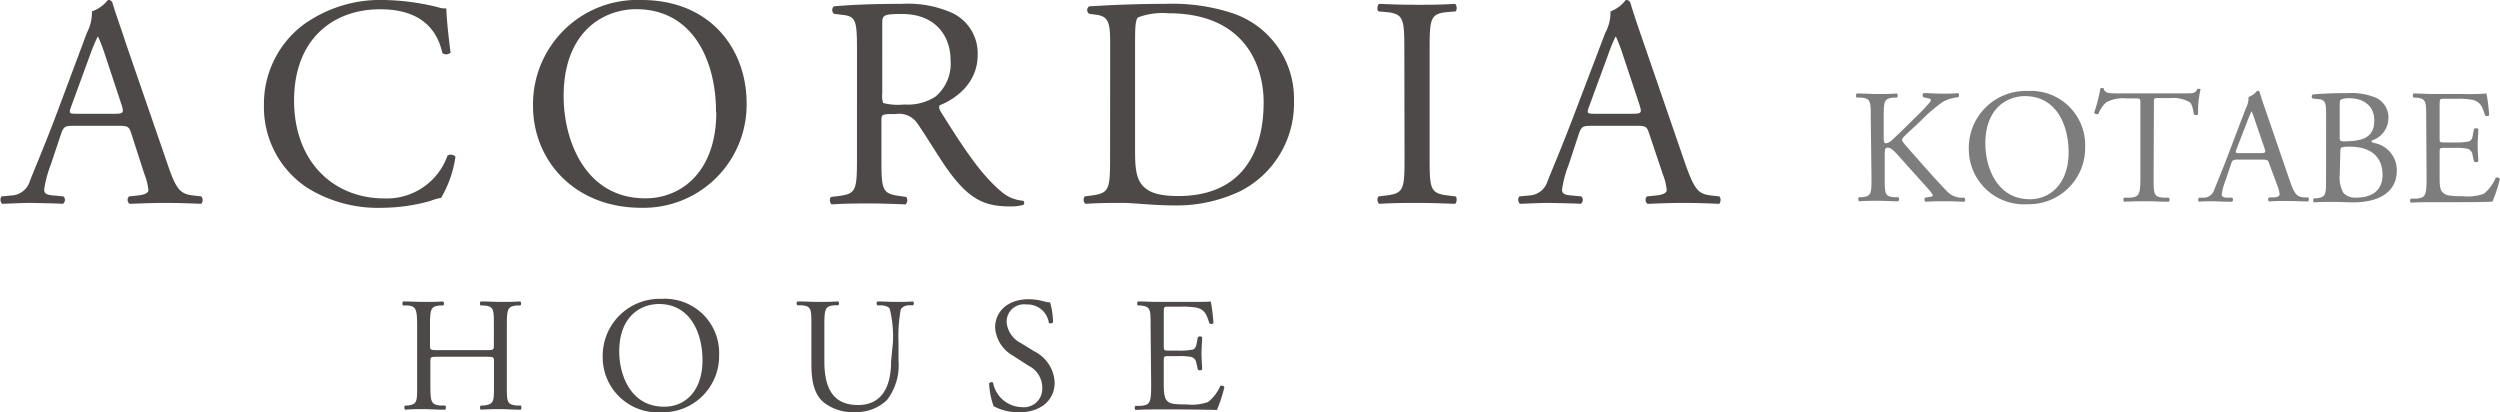 <svg xmlns="http://www.w3.org/2000/svg" viewBox="0 0 272.03 44.86"><defs><style>.cls-1{fill:#4c4948;}.cls-2{fill:#7d7d7d;}</style></defs><g id="レイヤー_2" data-name="レイヤー 2"><g id="TOP"><path class="cls-1" d="M14.28,14.51c-.23-.72-.36-.82-1.35-.82h-5c-.82,0-1,.1-1.25.78L5.53,17.9a12.51,12.51,0,0,0-.72,2.71c0,.4.16.59,1,.66l1.09.1a.52.52,0,0,1-.06.81c-.86-.06-1.88-.06-3.44-.1-1.08,0-2.27.07-3.16.1a.62.62,0,0,1-.07-.81l1.09-.1a2.2,2.2,0,0,0,2-1.6c.59-1.51,1.52-3.63,2.9-7.29L9.46,3.56A4.67,4.67,0,0,0,10,1.24,3.8,3.8,0,0,0,11.74,0a.46.46,0,0,1,.49.29c.43,1.44,1,2.94,1.45,4.38L18.21,17.8c.95,2.81,1.38,3.3,2.8,3.47l.89.1a.62.62,0,0,1,0,.81c-1.35-.06-2.51-.1-4-.1s-2.84.07-3.8.1a.54.54,0,0,1-.06-.81l.95-.1c.7-.07,1.16-.26,1.16-.59A6.36,6.36,0,0,0,15.73,19ZM7.74,11.6c-.26.75-.23.78.7.78H12.5c.95,0,1-.13.72-1L11.44,6a19.75,19.75,0,0,0-.76-2h-.06a19.71,19.71,0,0,0-.8,1.92Z" transform="translate(0)"/><path class="cls-1" d="M32.89,2.78A14.28,14.28,0,0,1,41.8,0a26,26,0,0,1,5.84.78,2.36,2.36,0,0,0,.93.13c0,.76.19,2.81.46,4.81a.69.69,0,0,1-.89.06c-.5-2.22-2-4.77-6.77-4.77C36.32,1,32,4.18,32,10.94s4.39,10.65,9.8,10.65a7,7,0,0,0,6.9-4.67.7.7,0,0,1,.86.13A12.29,12.29,0,0,1,48,21.53a5.53,5.53,0,0,0-1.16.33,19.71,19.71,0,0,1-5.21.75,14.59,14.59,0,0,1-8.22-2.19,10.51,10.51,0,0,1-4.69-9A10.79,10.79,0,0,1,32.89,2.78Z" transform="translate(0)"/><path class="cls-1" d="M58,11.53A11.35,11.35,0,0,1,69.78,0c7.63,0,11.46,5.46,11.46,11.21a11.22,11.22,0,0,1-11.46,11.4C62.46,22.61,58,17.41,58,11.53Zm19.91.69C77.94,6.83,75.53,1,69.22,1c-3.43,0-7.89,2.32-7.89,9.48,0,4.83,2.38,11.1,8.88,11.1C74.17,21.59,77.94,18.65,77.94,12.22Z" transform="translate(0)"/><path class="cls-1" d="M93.25,5.46c0-3.11-.1-3.66-1.46-3.83L90.74,1.5a.54.54,0,0,1,0-.81C92.62.52,94.9.42,98.13.42a11.86,11.86,0,0,1,5.51,1A4.86,4.86,0,0,1,106.38,6c0,3.1-2.47,4.8-4.12,5.45-.17.2,0,.53.16.79,2.64,4.21,4.39,6.83,6.63,8.69a4,4,0,0,0,2.28.91.28.28,0,0,1,0,.46,5.2,5.2,0,0,1-1.46.16c-2.8,0-4.49-.81-6.83-4.11-.86-1.21-2.21-3.47-3.23-4.94a2.39,2.39,0,0,0-2.35-1c-1.48,0-1.55,0-1.55.72v4.11c0,3.43.07,3.83,2,4.09l.7.1a.63.63,0,0,1-.07.81c-1.49-.06-2.61-.1-3.93-.1s-2.57,0-4.12.1a.61.61,0,0,1-.07-.81l.83-.1c1.91-.23,2-.66,2-4.09ZM96,10.13a2.56,2.56,0,0,0,.1,1.08,6.45,6.45,0,0,0,2.28.16,5.57,5.57,0,0,0,3.4-.85,4.67,4.67,0,0,0,1.65-4c0-2.58-1.62-5-5.28-5-2,0-2.15.13-2.15,1Z" transform="translate(0)"/><path class="cls-1" d="M120.8,4.77c0-2.29-.16-3-1.55-3.17l-.73-.1a.48.48,0,0,1,0-.81c2.8-.17,5.47-.27,8.28-.27a21,21,0,0,1,7.26,1A9.8,9.8,0,0,1,140.8,11,10.71,10.71,0,0,1,135,20.78a16.17,16.17,0,0,1-7.4,1.57c-2.11,0-4.22-.27-5.38-.27-1.38,0-2.57,0-4.12.1a.62.62,0,0,1-.07-.81l.76-.1c1.91-.26,2-.66,2-4.09Zm2.71,11.66c0,1.73.1,2.78.66,3.56.72,1,2,1.34,4.06,1.34,6.4,0,9.27-4.15,9.27-10.22,0-3.6-1.75-9.67-10.4-9.67a7.54,7.54,0,0,0-3.26.45c-.27.2-.33,1-.33,2.49Z" transform="translate(0)"/><path class="cls-1" d="M152.81,5.49c0-3.46-.07-4-2-4.18L150,1.24c-.2-.13-.13-.72.07-.82,1.65.07,2.77.1,4.16.1s2.44,0,4.09-.1c.2.1.26.69.06.82l-.82.07c-1.95.16-2,.72-2,4.18V17.12c0,3.46.06,3.92,2,4.15l.82.1c.2.13.14.71-.06.81-1.65-.06-2.77-.1-4.09-.1s-2.51,0-4.16.1a.62.62,0,0,1-.07-.81l.83-.1c1.94-.23,2-.69,2-4.15Z" transform="translate(0)"/><path class="cls-1" d="M179.44,14.51c-.23-.72-.36-.82-1.35-.82h-5c-.83,0-1,.1-1.26.78L170.7,17.9a12.18,12.18,0,0,0-.73,2.71c0,.4.16.59,1,.66l1.09.1a.51.51,0,0,1-.07.81c-.86-.06-1.88-.06-3.43-.1-1.09,0-2.28.07-3.17.1a.62.62,0,0,1-.07-.81l1.09-.1a2.2,2.2,0,0,0,2-1.6c.6-1.51,1.52-3.63,2.91-7.29l3.36-8.82a4.56,4.56,0,0,0,.56-2.32A3.69,3.69,0,0,0,176.9,0a.48.48,0,0,1,.5.29c.43,1.44.95,2.94,1.45,4.38l4.52,13.13c1,2.81,1.39,3.3,2.81,3.47l.89.1c.23.16.16.68,0,.81-1.36-.06-2.51-.1-4-.1s-2.84.07-3.79.1a.53.53,0,0,1-.07-.81l1-.1c.69-.07,1.15-.26,1.15-.59a6.36,6.36,0,0,0-.43-1.73Zm-6.53-2.91c-.27.75-.23.78.69.78h4.06c1,0,1-.13.73-1L176.6,6a19.75,19.75,0,0,0-.76-2h-.06A18.17,18.17,0,0,0,175,5.91Z" transform="translate(0)"/><path class="cls-1" d="M47.73,38.82c-.87,0-.9,0-.9.57V41.9c0,1.87.09,2.12,1.1,2.23l.52,0c.11.07.07.39,0,.45-1,0-1.58-.06-2.29-.06s-1.38,0-2.08.06a.35.35,0,0,1,0-.45l.31,0c1-.18,1-.36,1-2.23V35.48c0-1.87-.13-2.17-1.06-2.24l-.47,0c-.11-.07-.07-.39,0-.44.88,0,1.49.05,2.26.05s1.32,0,2.09-.05c.11.05.15.37,0,.44l-.34,0c-1,.1-1.08.37-1.08,2.24v2.05c0,.55,0,.57.9.57h5.15c.86,0,.9,0,.9-.57V35.48c0-1.87,0-2.14-1.1-2.24l-.34,0c-.11-.07-.08-.39,0-.44.83,0,1.44.05,2.18.05s1.32,0,2.13-.05c.1.05.14.37,0,.44l-.38,0c-1,.1-1.08.37-1.08,2.24V41.9c0,1.87,0,2.1,1.08,2.23l.44,0c.1.07.07.39,0,.45-.86,0-1.48-.06-2.18-.06s-1.38,0-2.18.06a.35.35,0,0,1,0-.45l.34,0c1.1-.18,1.1-.36,1.1-2.23V39.39c0-.54,0-.57-.9-.57Z" transform="translate(0)"/><path class="cls-1" d="M65.58,38.82A6.2,6.2,0,0,1,72,32.52a5.9,5.9,0,0,1,6.25,6.12A6.12,6.12,0,0,1,72,44.86,6,6,0,0,1,65.58,38.82Zm10.86.37c0-2.94-1.32-6.11-4.75-6.11-1.88,0-4.31,1.26-4.31,5.17,0,2.63,1.3,6,4.85,6C74.39,44.3,76.44,42.7,76.44,39.19Z" transform="translate(0)"/><path class="cls-1" d="M97.16,37.28a12.59,12.59,0,0,0-.35-3.69c-.12-.21-.45-.33-.9-.37l-.45,0a.32.32,0,0,1,0-.42c.68,0,1.35.05,2,.05s1.25,0,1.89-.05a.29.29,0,0,1,0,.42l-.43,0a1.08,1.08,0,0,0-.9.43,15.85,15.85,0,0,0-.25,3.63v2a6.16,6.16,0,0,1-1.27,4.26,4.78,4.78,0,0,1-3.43,1.3,5.14,5.14,0,0,1-3.37-1c-1-.79-1.41-2.09-1.41-4.21V35.46c0-1.85,0-2.15-1.08-2.24l-.45,0a.32.32,0,0,1,0-.42c.9,0,1.51.05,2.23.05s1.34,0,2.22-.05a.31.31,0,0,1,0,.42l-.43,0c-1,.09-1.08.39-1.08,2.24v3.85c0,2.87.9,4.76,3.66,4.76,2.61,0,3.6-2,3.6-4.74Z" transform="translate(0)"/><path class="cls-1" d="M110.92,44.86a5.69,5.69,0,0,1-2.8-.66,8.15,8.15,0,0,1-.49-2.5c.09-.12.36-.16.43-.05a3.26,3.26,0,0,0,3.1,2.65,2,2,0,0,0,2.25-2,2.67,2.67,0,0,0-1.48-2.5l-1.71-1.1a3.81,3.81,0,0,1-1.94-3.07c0-1.69,1.33-3.07,3.67-3.07a6.81,6.81,0,0,1,1.68.24,2.38,2.38,0,0,0,.63.1,7.86,7.86,0,0,1,.32,2.18c-.07.1-.36.16-.45.05a2.35,2.35,0,0,0-2.45-2,1.88,1.88,0,0,0-2.14,2,2.8,2.8,0,0,0,1.53,2.19l1.44.89a4,4,0,0,1,2.25,3.42C114.76,43.52,113.27,44.86,110.92,44.86Z" transform="translate(0)"/><path class="cls-1" d="M125.2,35.48c0-1.85,0-2.12-1.1-2.24l-.29,0c-.11-.07-.07-.39,0-.44.77,0,1.38.05,2.12.05h3.39c1.15,0,2.21,0,2.43-.05a20.81,20.81,0,0,1,.29,2.37.36.36,0,0,1-.45,0c-.27-.84-.44-1.46-1.37-1.69a8.63,8.63,0,0,0-1.75-.11h-1.3c-.54,0-.54,0-.54.71v3.57c0,.5.06.5.6.5h1a6.7,6.7,0,0,0,1.53-.11c.22-.07.35-.18.44-.62l.14-.73a.36.36,0,0,1,.47,0c0,.43-.07,1.13-.07,1.8s.07,1.32.07,1.72a.36.36,0,0,1-.47,0l-.16-.69a.77.77,0,0,0-.56-.68,6.13,6.13,0,0,0-1.39-.09h-1c-.54,0-.6,0-.6.48v2.52c0,.94.06,1.55.35,1.85s.59.41,2.17.41a5.27,5.27,0,0,0,2.31-.27A4.54,4.54,0,0,0,132.78,42a.34.34,0,0,1,.45.13,16.77,16.77,0,0,1-.81,2.48q-2.43-.06-4.83-.06H126c-.77,0-1.38,0-2.45.06a.36.36,0,0,1,0-.45l.59,0c1-.09,1.12-.36,1.12-2.23Z" transform="translate(0)"/><path class="cls-2" d="M203.56,12.86c0-1.87,0-2.15-1.08-2.24l-.45,0c-.11-.07-.07-.39,0-.45.89,0,1.46.06,2.27.06s1.32,0,2.09-.06c.11.06.15.38,0,.45l-.34,0c-1.05.1-1.08.37-1.08,2.24v2.05c0,.34,0,.68.23.68a1,1,0,0,0,.5-.2c.26-.21.72-.67.92-.85l1.95-1.91a20.25,20.25,0,0,0,1.4-1.48.52.52,0,0,0,.13-.28c0-.08-.08-.13-.31-.18l-.49-.11a.31.31,0,0,1,0-.45c.63,0,1.35.06,2,.06s1.24,0,1.78-.06a.33.33,0,0,1,0,.45,4.42,4.42,0,0,0-1.67.5A17.07,17.07,0,0,0,209,13.15l-1.62,1.51c-.25.25-.41.41-.41.55s.11.27.34.56c1.71,1.94,3.1,3.54,4.5,5a2.32,2.32,0,0,0,1.44.74l.49,0a.3.3,0,0,1,0,.44c-.46,0-1.17-.05-2-.05s-1.37,0-2.2.05c-.13,0-.18-.33-.07-.44l.41-.07c.25,0,.43-.09.43-.18s-.12-.25-.25-.41c-.34-.43-.81-.91-1.49-1.68l-1.44-1.6c-1-1.14-1.32-1.5-1.75-1.5-.27,0-.3.23-.3.86v2.3c0,1.87,0,2.12,1,2.23l.49,0a.35.35,0,0,1,0,.44c-.88,0-1.49-.05-2.2-.05s-1.35,0-2.09.05a.34.34,0,0,1,0-.44l.36,0c1-.15,1-.36,1-2.23Z" transform="translate(0)"/><path class="cls-2" d="M214.23,16.19a6.19,6.19,0,0,1,6.41-6.29A5.9,5.9,0,0,1,226.89,16a6.12,6.12,0,0,1-6.25,6.22A6,6,0,0,1,214.23,16.19Zm10.86.38c0-2.94-1.32-6.11-4.75-6.11-1.88,0-4.31,1.26-4.31,5.16,0,2.64,1.3,6.06,4.85,6.06C223,21.68,225.09,20.08,225.09,16.57Z" transform="translate(0)"/><path class="cls-2" d="M234.34,19.28c0,1.87,0,2.14,1.08,2.23l.58,0a.35.35,0,0,1,0,.44c-1,0-1.64-.05-2.36-.05s-1.35,0-2.5.05a.3.3,0,0,1,0-.44l.65,0c1-.09,1.11-.36,1.11-2.23v-8c0-.55,0-.57-.54-.57h-1a3.71,3.71,0,0,0-2.21.45,3.25,3.25,0,0,0-.81,1.23.36.36,0,0,1-.47-.13,17.54,17.54,0,0,0,.68-2.65.43.43,0,0,1,.35,0c.1.57.7.55,1.53.55h7.29c1,0,1.13,0,1.4-.5.09,0,.29,0,.33.05a10.35,10.35,0,0,0-.27,2.71c-.07.14-.38.14-.47,0-.06-.45-.18-1.11-.45-1.3a3.58,3.58,0,0,0-2.09-.45h-1.28c-.54,0-.52,0-.52.61Z" transform="translate(0)"/><path class="cls-2" d="M246.92,17.82c-.12-.4-.2-.45-.74-.45h-2.72c-.45,0-.55.05-.68.43l-.63,1.87a6.79,6.79,0,0,0-.4,1.48c0,.21.09.32.53.36l.59,0a.27.27,0,0,1,0,.44c-.46,0-1,0-1.87-.05-.59,0-1.24,0-1.73.05a.35.35,0,0,1,0-.44l.59,0a1.21,1.21,0,0,0,1.08-.88c.33-.82.83-2,1.59-4l1.83-4.81a2.53,2.53,0,0,0,.31-1.27,2,2,0,0,0,.94-.68.27.27,0,0,1,.27.16c.23.79.52,1.61.79,2.39l2.46,7.17c.53,1.53.76,1.8,1.54,1.89l.48,0a.33.33,0,0,1,0,.44c-.74,0-1.37-.05-2.18-.05s-1.55,0-2.07.05a.29.29,0,0,1,0-.44l.52,0c.38,0,.63-.15.63-.33a3.51,3.51,0,0,0-.24-.94Zm-3.56-1.59c-.15.41-.13.43.37.43H246c.52,0,.56-.07.4-.55l-1-2.91a9.82,9.82,0,0,0-.41-1.12h0c0,.09-.23.51-.43,1.05Z" transform="translate(0)"/><path class="cls-2" d="M253.11,12.51c0-1.32-.07-1.66-.88-1.73l-.58-.06a.28.28,0,0,1,0-.44c1-.09,2.2-.15,3.87-.15a6.92,6.92,0,0,1,3,.5,2.36,2.36,0,0,1,1.37,2.23,2.59,2.59,0,0,1-1.84,2.44c0,.18.14.24.34.27a3,3,0,0,1,2.41,3c0,2.06-1.54,3.45-4.79,3.45-.52,0-1.4-.05-2.16-.05s-1.4,0-2.07.05a.34.34,0,0,1,0-.44l.32,0c1-.16,1-.36,1-2.23Zm1.48,2.37c0,.49,0,.53.93.49,1.84-.07,2.83-.6,2.83-2.28s-1.31-2.4-2.68-2.4a2.29,2.29,0,0,0-.83.1c-.18.06-.25.15-.25.47Zm0,4.13A3.39,3.39,0,0,0,255,21a1.75,1.75,0,0,0,1.42.5c1.6,0,2.83-.71,2.83-2.49,0-1.41-.72-3.05-3.59-3.05-1,0-1,.11-1,.46Z" transform="translate(0)"/><path class="cls-2" d="M264,12.86c0-1.85,0-2.12-1.1-2.24l-.28,0c-.11-.07-.08-.39,0-.45.78,0,1.39.06,2.13.06h3.38a21.71,21.71,0,0,0,2.43-.06,19.19,19.19,0,0,1,.29,2.38.36.36,0,0,1-.45,0c-.27-.84-.43-1.46-1.37-1.69a8.52,8.52,0,0,0-1.74-.11H266c-.54,0-.54,0-.54.71V15c0,.5,0,.5.59.5h1.05a6.82,6.82,0,0,0,1.53-.11c.21-.07.34-.18.43-.62l.14-.73a.36.36,0,0,1,.47,0c0,.43-.07,1.13-.07,1.8s.07,1.32.07,1.71c-.07.13-.38.13-.47,0l-.16-.69a.77.77,0,0,0-.56-.68,6.08,6.08,0,0,0-1.38-.09h-1.05c-.54,0-.59,0-.59.48v2.52c0,.94,0,1.55.34,1.85s.6.41,2.18.41a5.18,5.18,0,0,0,2.3-.27,4.43,4.43,0,0,0,1.28-1.73.33.33,0,0,1,.45.13,14.31,14.31,0,0,1-.81,2.47C269.6,22,268,22,266.4,22h-1.62c-.78,0-1.39,0-2.45.05a.33.33,0,0,1,0-.44l.6,0c1-.09,1.11-.36,1.11-2.23Z" transform="translate(0)"/></g></g></svg>